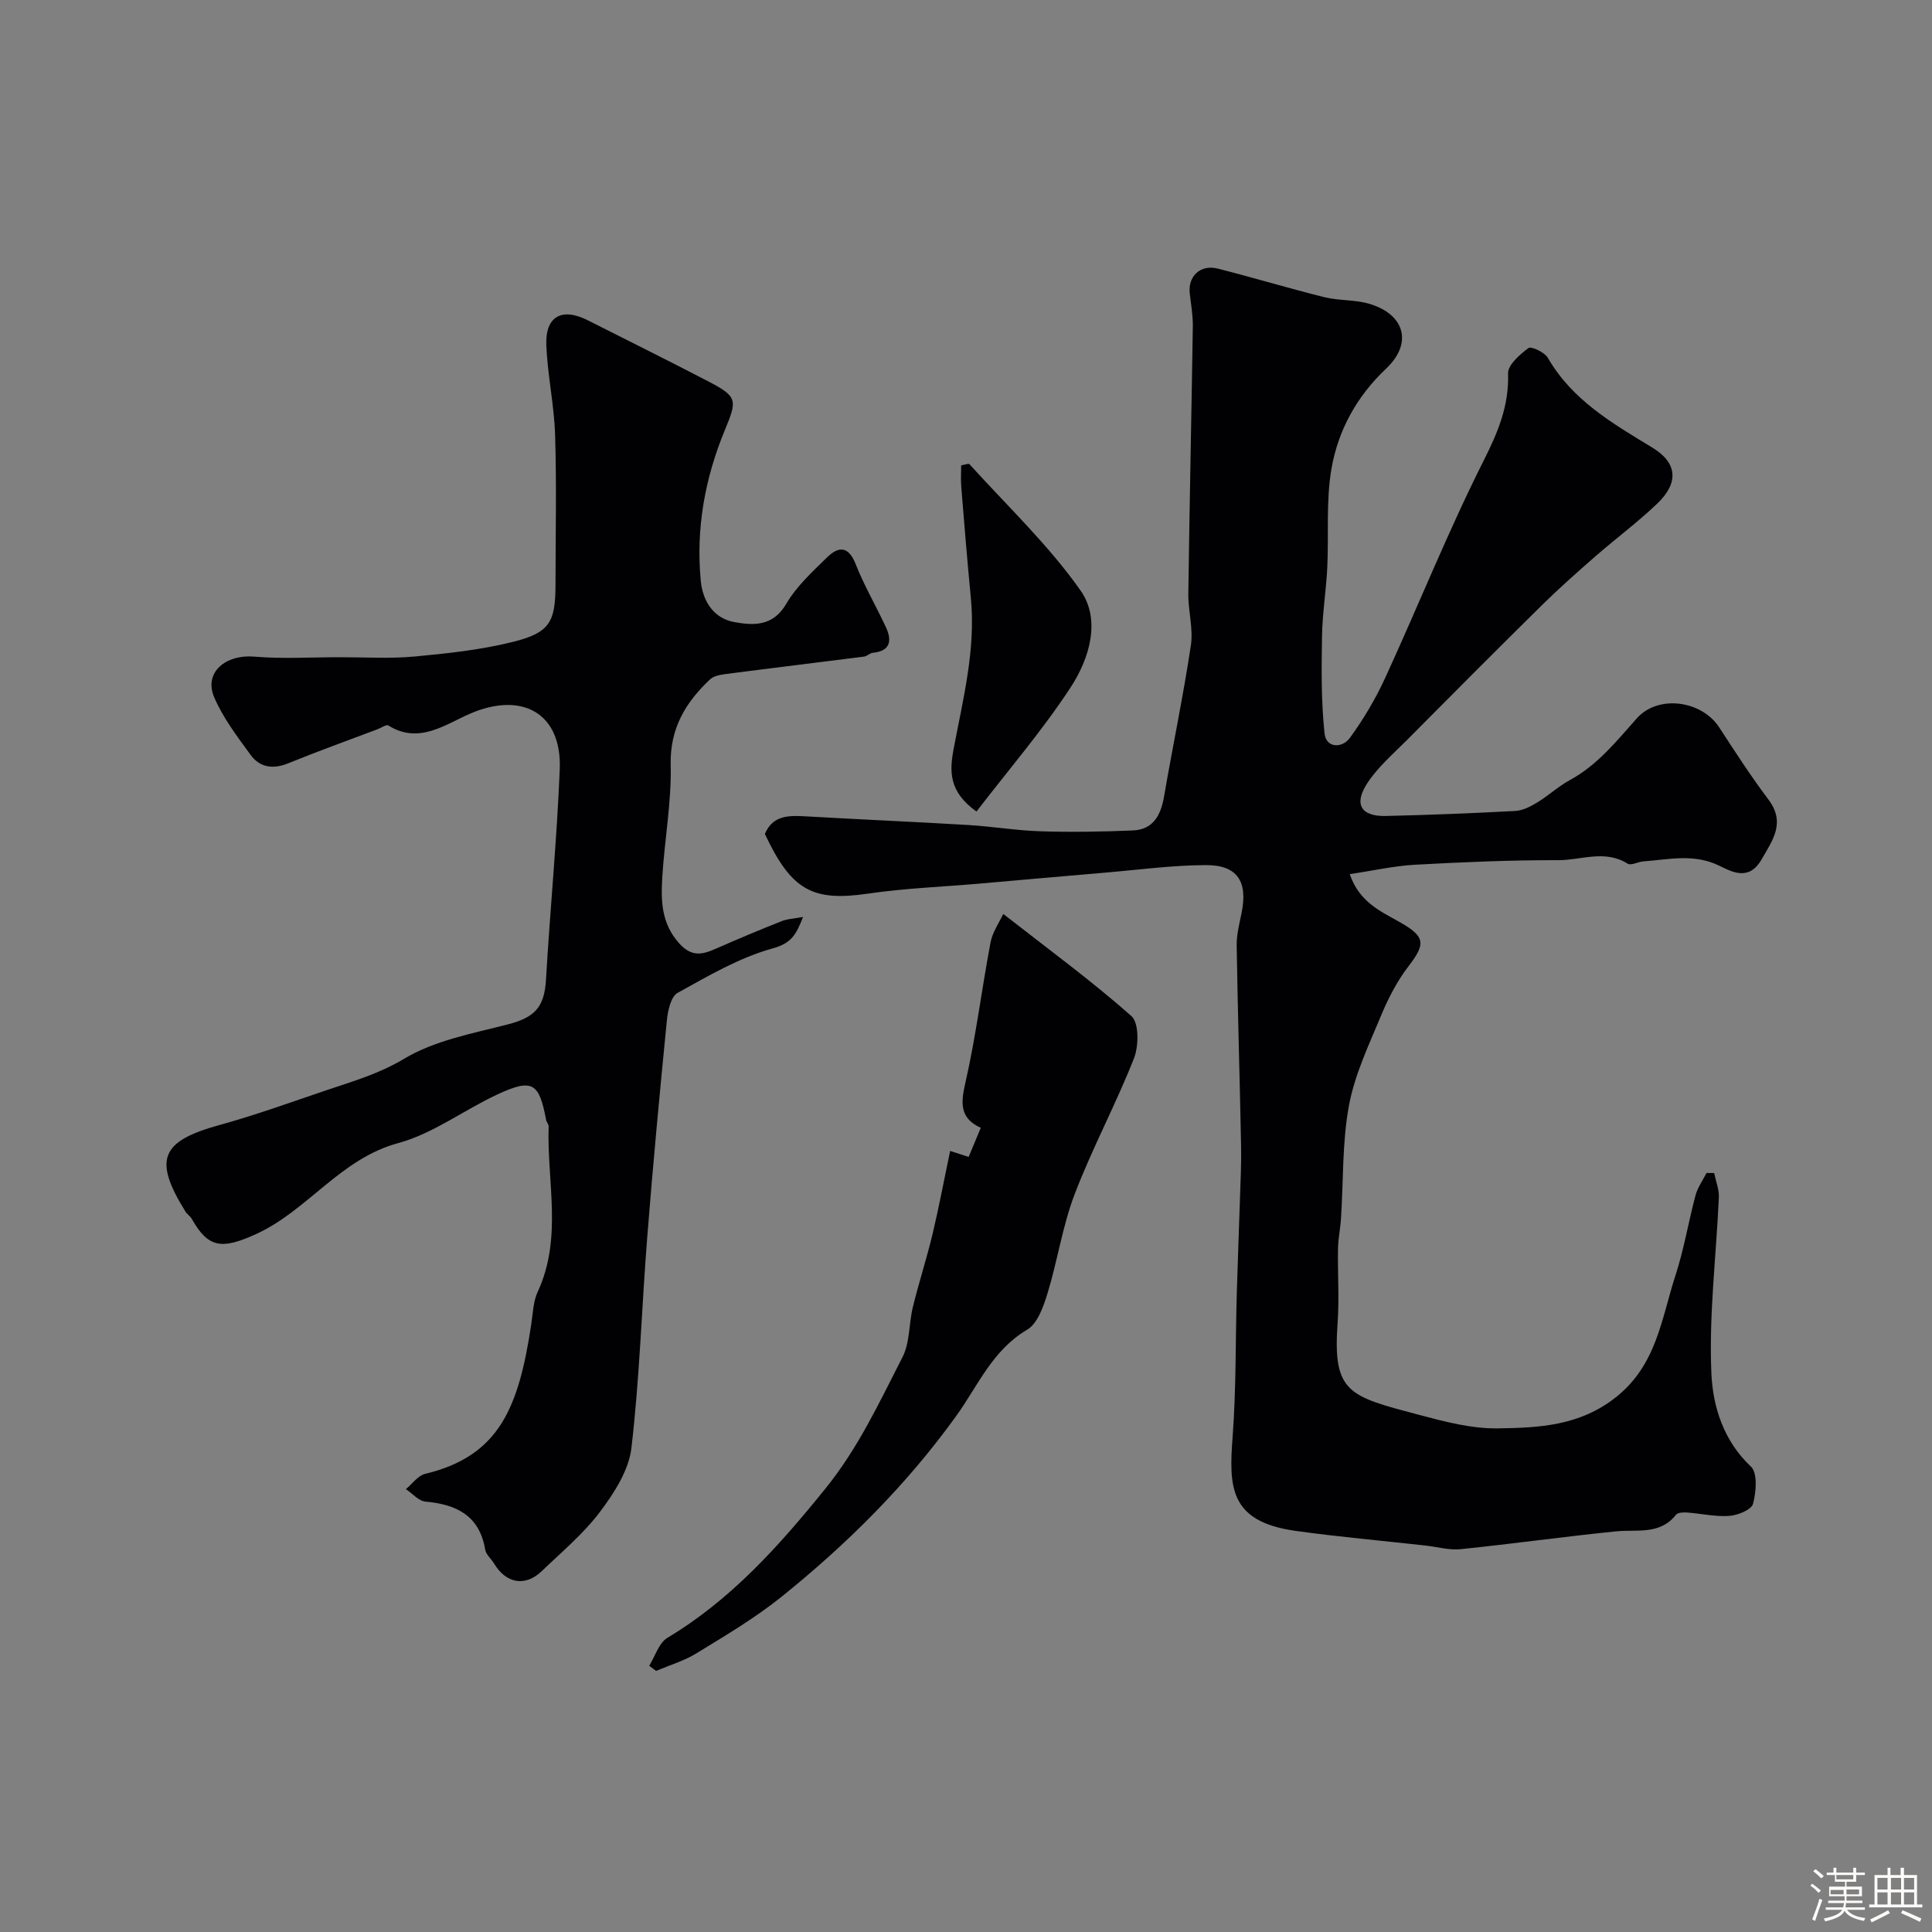 <svg enable-background="new 0 0 400 400" viewBox="0 0 400 400" xmlns="http://www.w3.org/2000/svg"><rect x="0" y="0" width="400" height="400" fill="#808080" stroke="none"/><path d="m374.8 390.4.4-.4c.7.5 1.3 1 1.8 1.4l-.5.5c-.5-.6-1.1-1.1-1.7-1.5zm1 7.3-.6-.3c.5-1.4 1.1-2.8 1.5-4.3.2.1.4.2.6.3-.5 1.3-1 2.8-1.5 4.3zm-.4-10.3.5-.4c.4.3 1 .8 1.7 1.4l-.5.5c-.5-.5-1.1-1-1.7-1.5zm2.5.3h1.7v-1h.6v1h3.5v-1h.6v1h1.8v.5h-1.8v1.4h-2v1h3.2v2h-3.2v.9h3.3v.5h-3.4c0 .3-.1.6-.1.9h4v.5h-3.7c.7.9 1.9 1.5 3.8 1.7-.1.2-.2.4-.3.6-2.1-.4-3.5-1.1-4-2.1-.4 1-1.8 1.7-4 2.2-.1-.2-.2-.4-.3-.6 2.1-.4 3.4-1 3.8-1.8h-3.4v-.5h3.6c.1-.3.1-.6.2-.9h-3.3v-.5h3.4c0-.3 0-.6 0-.9h-3.2v-2h3.3v-1h-2.1v-1.4h-1.7v-.5zm1.1 3.5v1h2.7c0-.3 0-.4 0-.4 0-.1 0-.2 0-.2 0-.1 0-.2 0-.3h-2.7zm1.2-3v.9h3.5v-.9zm4.7 3h-2.6v.6.4h2.6z" fill="#fcfbfa"/><path d="m393.6 386.7h.6v1.5h2.7v6.1h1.1v.6h-11v-.6h1.1v-6.1h2.7v-1.5h.6v1.5h2.1v-1.5zm-2.7 8.8.4.6c-1.2.6-2.5 1.3-3.8 1.9-.1-.2-.2-.4-.3-.6 1.2-.6 2.5-1.2 3.7-1.9zm-2.2-6.7v2.4h2.1v-2.4zm0 3v2.5h2.1v-2.5zm2.8-3v2.4h2.1v-2.4zm0 3v2.5h2.1v-2.5zm6 6.1c-1.4-.7-2.7-1.3-3.9-1.8l.3-.6c1.5.6 2.7 1.2 3.9 1.7zm-1.2-9.1h-2.1v2.4h2.1zm-2.1 3v2.5h2.1v-2.5z" fill="#fcfbfa"/><g fill="#010103"><path d="m279.45 180.98c1.98 5.78 6.35 7.67 10.22 9.86 5.37 3.03 5.61 4.46 1.96 9.19-2.32 3.02-4.15 6.53-5.62 10.06-2.55 6.15-5.52 12.32-6.72 18.78-1.42 7.64-1.14 15.59-1.65 23.4-.13 2.07-.58 4.14-.62 6.21-.09 5.16.28 10.35-.09 15.49-1.03 14.48 2.36 15.1 16.83 18.95 5.34 1.42 10.9 2.89 16.34 2.81 8.5-.13 16.89-.48 24.43-6.43 8.5-6.71 9.45-16.33 12.37-25.28 1.76-5.39 2.67-11.05 4.14-16.54.44-1.63 1.5-3.09 2.28-4.63.53.01 1.05.02 1.58.02.34 1.68 1.04 3.37.97 5.03-.54 12.19-2.09 24.42-1.54 36.56.31 6.73 2.5 13.86 8.18 19.18 1.41 1.32 1.09 5.26.44 7.7-.33 1.23-3.14 2.38-4.91 2.51-2.89.21-5.83-.49-8.76-.7-.77-.06-1.91 0-2.29.47-3.33 4.21-8.01 3-12.38 3.43-10.75 1.08-21.46 2.59-32.21 3.69-2.37.24-4.84-.48-7.26-.75-8.96-1-17.94-1.79-26.86-3.03-13.91-1.93-13.84-9.25-13.07-19.63.73-9.79.57-19.64.85-29.46.18-6.45.45-12.9.65-19.35.12-3.82.32-7.64.24-11.45-.27-13.77-.69-27.53-.91-41.3-.04-2.25.57-4.54 1.02-6.78 1.31-6.46-.85-9.89-7.36-9.88-7.04.02-14.09.99-21.13 1.58-8.74.74-17.48 1.53-26.22 2.29-7.53.65-15.12.93-22.58 2.03-11.5 1.68-15.88-.59-21.41-12.35 1.66-3.94 5.02-3.84 8.56-3.64 11.19.65 22.38 1.12 33.57 1.79 4.99.3 9.96 1.15 14.95 1.3 6.35.2 12.72.09 19.08-.17 4.3-.18 5.83-3.21 6.5-7.11 1.79-10.42 3.97-20.77 5.54-31.22.52-3.47-.58-7.14-.53-10.72.25-18.43.65-36.86.93-55.3.03-2.27-.37-4.55-.63-6.82-.42-3.57 2.19-6.07 5.79-5.16 7.38 1.87 14.68 4.08 22.07 5.92 2.99.74 6.23.49 9.17 1.33 7.47 2.13 9.21 8.18 3.63 13.45-6.1 5.76-9.94 12.77-11.32 20.71-1.16 6.67-.54 13.64-.87 20.47-.23 4.74-1.01 9.46-1.09 14.19-.11 6.72-.19 13.48.52 20.14.33 3.16 3.69 3.09 5.24.96 2.85-3.9 5.36-8.15 7.37-12.54 6.85-14.93 12.96-30.22 20.34-44.88 2.97-5.91 5.26-11.35 5.05-18.03-.06-1.77 2.42-3.93 4.22-5.27.57-.42 3.35.87 4.01 2.02 5.07 8.8 13.42 13.59 21.68 18.62 5.14 3.13 5.49 7.24.98 11.56-4.03 3.85-8.54 7.2-12.75 10.87-3.78 3.3-7.55 6.64-11.13 10.16-9.37 9.24-18.66 18.57-27.93 27.91-2.85 2.87-6.01 5.58-8.2 8.91-2.9 4.4-1.33 6.95 3.82 6.83 8.93-.21 17.87-.56 26.79-1.04 1.52-.08 3.12-.89 4.47-1.71 2.37-1.44 4.44-3.38 6.86-4.7 5.72-3.11 9.62-8.04 13.84-12.77 4.41-4.95 13.41-3.71 17.04 1.86 3.29 5.04 6.56 10.12 10.18 14.92 3.62 4.81.96 8.35-1.41 12.46-2.6 4.5-6.08 2.58-8.74 1.28-5.27-2.58-10.45-1.28-15.71-.9-1.12.08-2.57.92-3.27.47-4.7-2.96-9.62-.71-14.37-.72-9.93-.03-19.87.41-29.79.95-4.32.26-8.57 1.23-13.37 1.94z"/><path d="m166.26 189.85c-1.42 3.63-2.38 5.43-6.26 6.5-6.91 1.9-13.36 5.7-19.72 9.22-1.38.77-2.01 3.67-2.21 5.67-1.47 14.88-2.87 29.77-4.05 44.68-1.16 14.62-1.58 29.31-3.29 43.86-.54 4.63-3.57 9.33-6.5 13.22-3.42 4.55-7.92 8.3-12.06 12.28-3.43 3.29-7.38 2.59-9.88-1.57-.59-.98-1.65-1.83-1.83-2.86-1.19-7.06-5.92-9.38-12.38-9.96-1.41-.13-2.7-1.68-4.04-2.58 1.32-1.09 2.48-2.8 3.97-3.16 15.48-3.7 19.41-13.9 21.99-31.04.34-2.25.4-4.67 1.33-6.67 5.18-11.16 1.88-22.81 2.26-34.24.01-.44-.45-.88-.53-1.35-1.43-7.73-2.86-8.62-10.12-5.24-6.91 3.22-13.28 8.1-20.48 10.05-12.02 3.25-18.73 13.94-29.4 18.82-7.14 3.27-9.94 2.93-13.36-3.13-.32-.57-.96-.95-1.3-1.5-6.73-10.83-5.11-14.59 7.09-17.94 7.48-2.06 14.8-4.73 22.16-7.21 5.45-1.84 10.82-3.38 16.01-6.49 6.3-3.78 14.1-5.23 21.4-7.1 5.63-1.44 7.64-3.54 7.98-9.27.85-14.52 2.26-29.01 2.85-43.54.47-11.65-7.79-16.2-18.57-11.54-5.17 2.23-10.58 6.41-16.92 2.44-.41-.26-1.46.49-2.21.77-6.18 2.34-12.4 4.57-18.51 7.06-3.18 1.3-5.9.87-7.82-1.77-2.77-3.81-5.72-7.66-7.53-11.94-2.15-5.08 2.34-8.88 8.35-8.37 5.82.49 11.72.12 17.59.12 5.16-.01 10.36.33 15.49-.14 6.81-.63 13.69-1.37 20.3-3 7.74-1.91 8.94-4.09 8.95-11.84.01-10.33.24-20.67-.08-30.99-.19-6.21-1.56-12.37-1.82-18.58-.26-6.02 3.2-7.93 8.58-5.21 8.27 4.18 16.58 8.3 24.8 12.57 6.22 3.24 6.18 3.88 3.6 10.12-4.14 9.99-6.04 20.44-5 31.27.41 4.24 2.67 7.75 6.95 8.53 3.92.71 7.99.93 10.73-3.76 2.12-3.63 5.4-6.65 8.46-9.64 2.32-2.27 4.41-2.45 5.91 1.36 1.78 4.52 4.27 8.75 6.31 13.17 1.28 2.78.84 4.88-2.77 5.23-.61.06-1.16.7-1.77.78-9.55 1.22-19.11 2.37-28.65 3.61-1.14.15-2.51.4-3.28 1.13-5.06 4.78-8.3 10.13-8.12 17.69.18 7.67-1.25 15.37-1.73 23.07-.3 4.9-.28 9.65 3.46 13.84 2.6 2.91 4.8 2.38 7.64 1.13 4.47-1.97 8.97-3.86 13.51-5.66 1.2-.51 2.62-.55 4.52-.9z"/><path d="m196.72 238.29c1.52.49 2.71.88 3.83 1.24.78-1.88 1.58-3.81 2.51-6.03-4.2-1.91-4.22-4.86-3.23-9.14 2.22-9.65 3.41-19.54 5.26-29.28.4-2.11 1.78-4.04 2.62-5.86 9.21 7.2 18.21 13.79 26.53 21.14 1.6 1.41 1.54 6.22.53 8.78-3.75 9.5-8.62 18.56-12.27 28.09-2.52 6.59-3.54 13.75-5.62 20.53-.84 2.74-2.06 6.26-4.22 7.54-7.22 4.26-10.19 11.62-14.7 17.88-10.26 14.25-22.62 26.54-36.26 37.5-5.44 4.36-11.52 7.95-17.49 11.61-2.57 1.58-5.56 2.46-8.37 3.65-.48-.35-.95-.71-1.43-1.06 1.23-1.97 1.99-4.71 3.76-5.78 13.2-7.92 23.07-18.97 32.69-30.86 6.85-8.46 11.19-17.9 15.99-27.25 1.56-3.04 1.31-6.98 2.16-10.44 1.24-5.04 2.85-9.99 4.06-15.03 1.31-5.48 2.34-11.03 3.65-17.23z"/><path d="m202.17 168.02c-5.81-4.13-5.58-8.42-4.73-12.97 1.94-10.3 4.59-20.52 3.57-31.18-.74-7.68-1.37-15.37-1.99-23.06-.12-1.47-.02-2.97-.02-4.46.79-.13 1.54-.45 1.71-.25 7.8 8.62 16.35 16.71 23 26.15 4.28 6.07 1.85 14.12-2.06 20.08-5.8 8.87-12.78 16.97-19.48 25.69z"/></g></svg>